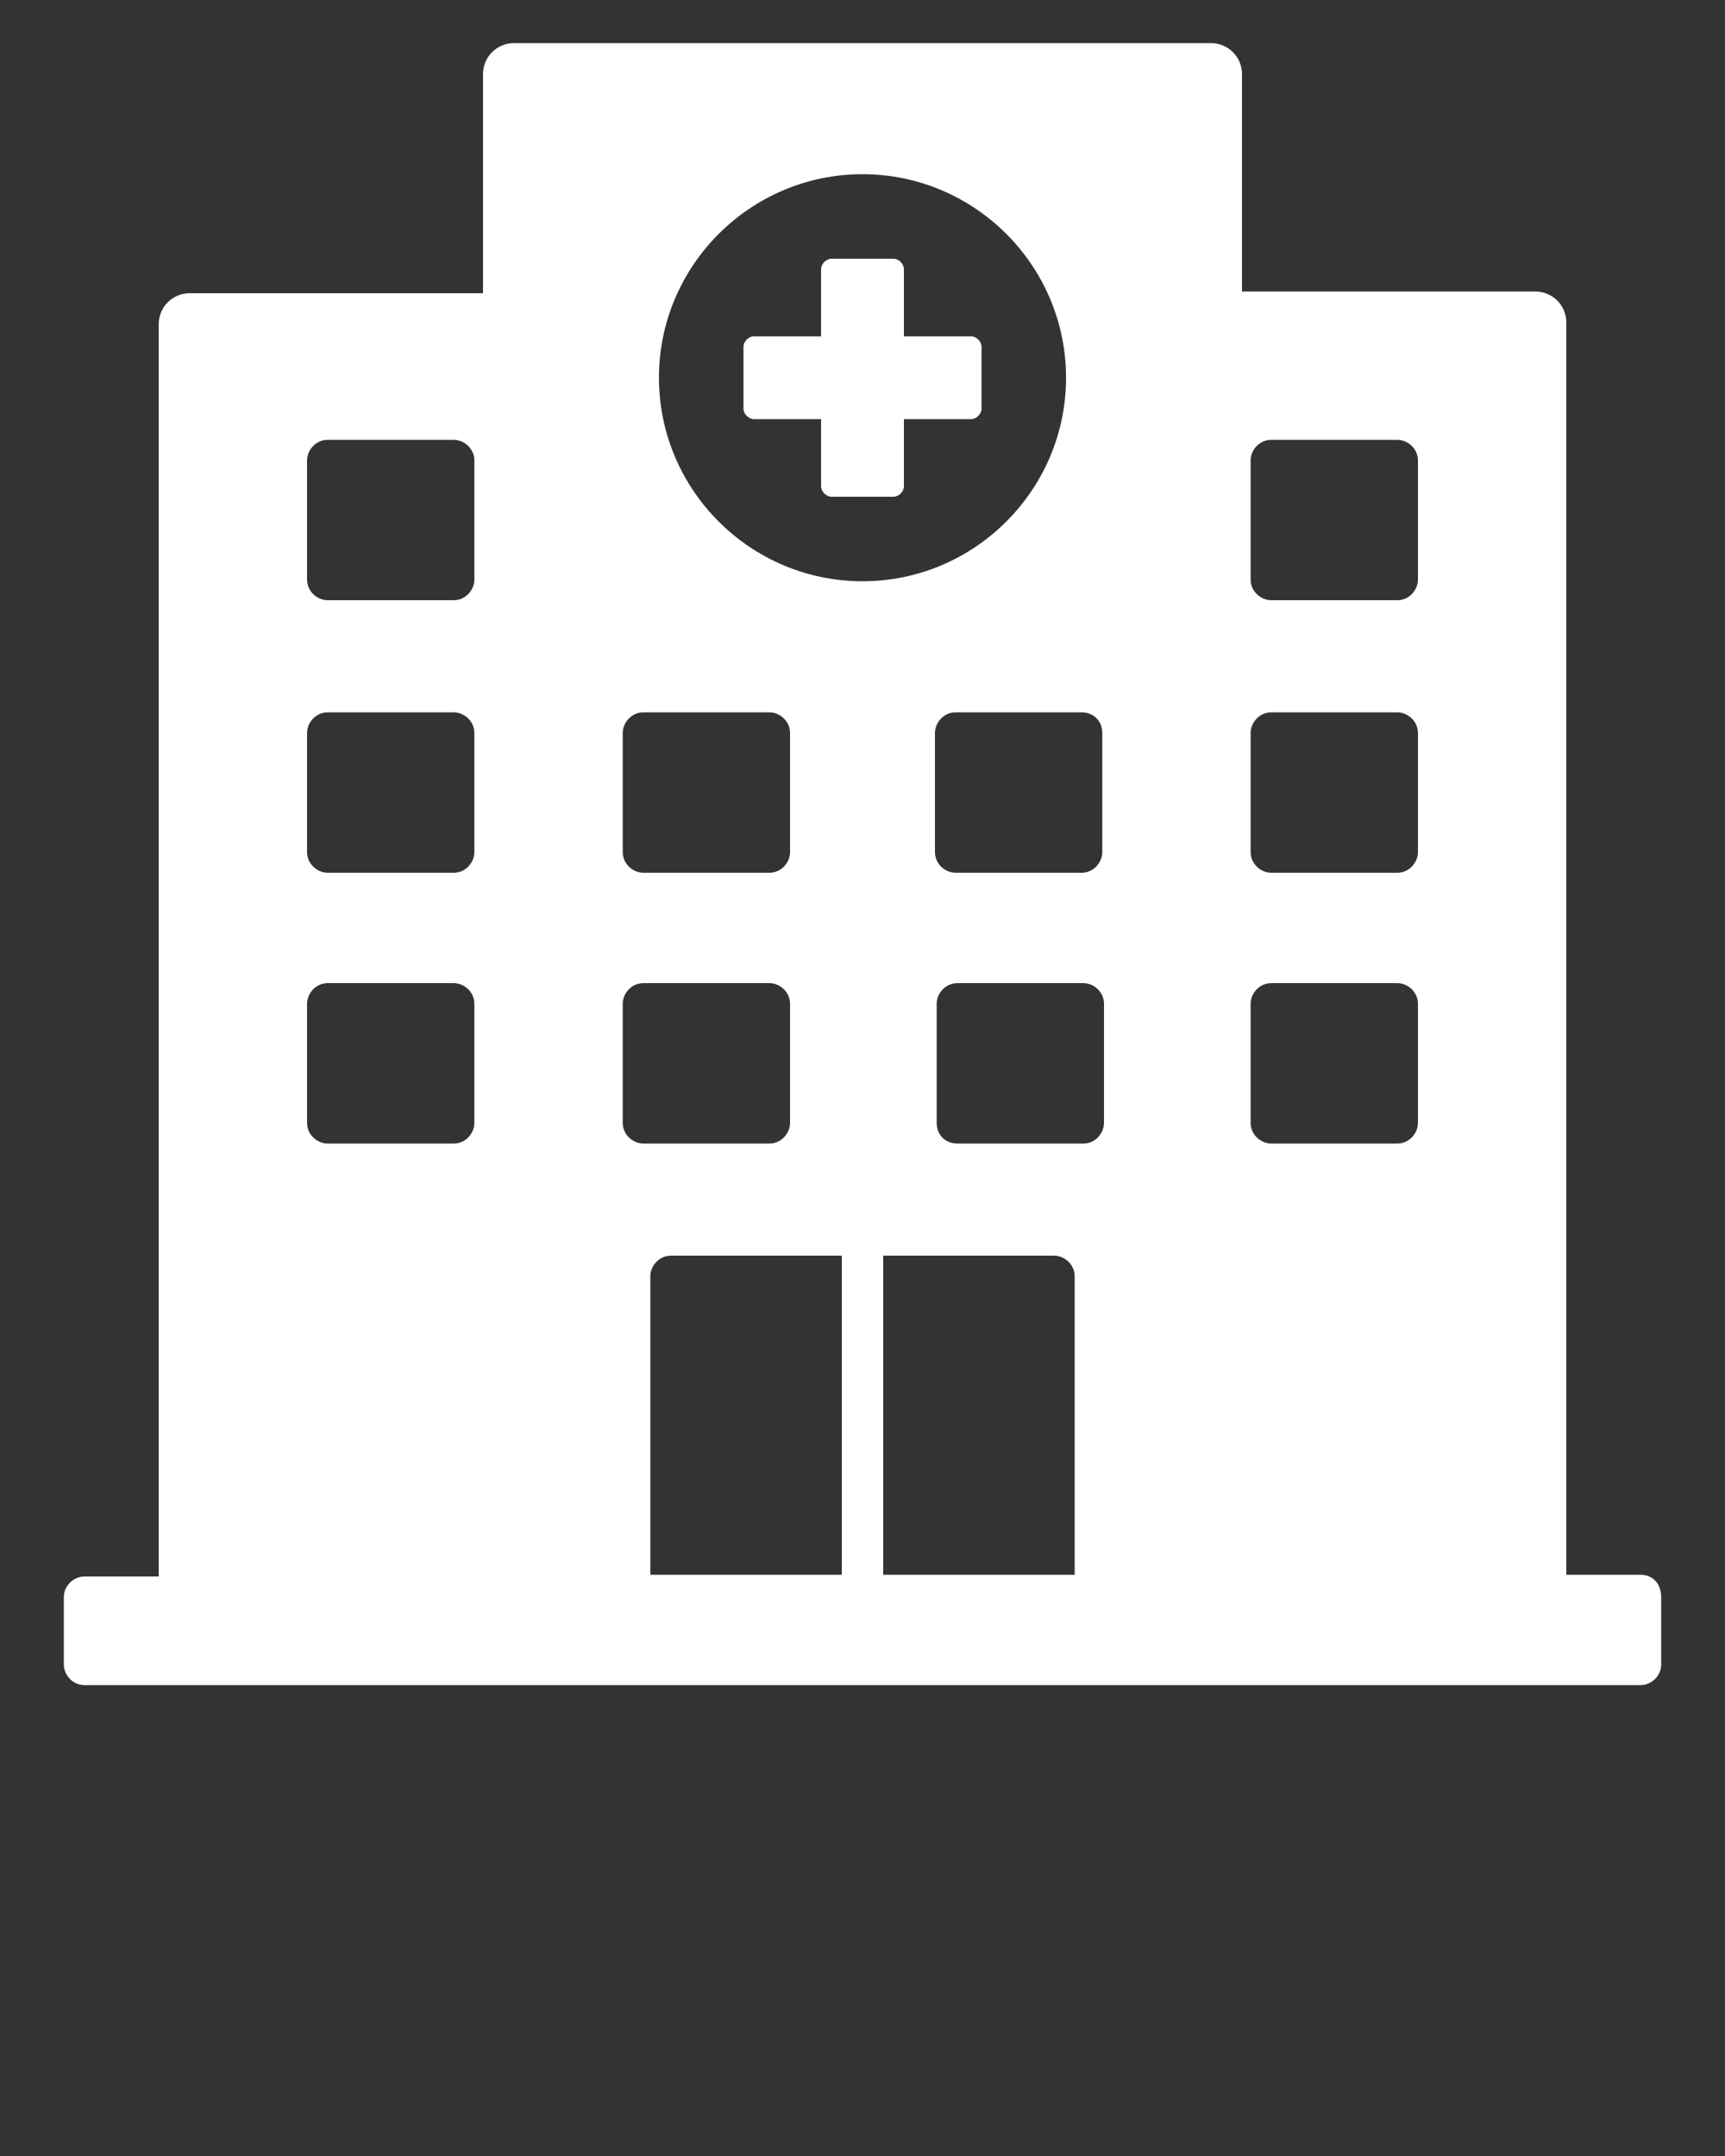 <?xml version="1.0" encoding="utf-8"?>
<!-- Generator: Adobe Illustrator 24.3.0, SVG Export Plug-In . SVG Version: 6.00 Build 0)  -->
<svg version="1.1" xmlns="http://www.w3.org/2000/svg" xmlns:xlink="http://www.w3.org/1999/xlink" x="0px" y="0px"
	 viewBox="0 0 100 125" style="enable-background:new 0 0 100 125;" xml:space="preserve">
<rect x="0" y="0" width="100" height="125" fill="#333333" stroke="none"/>
<style type="text/css">
	.st0{fill:#FFFFFF;}
</style>
<g id="Layer_2">
</g>
<g id="Layer_1">
	<g>
		<path class="st0" d="M95.1,91.3h-4.3V18.7c0-1-0.8-1.8-1.8-1.8H72V4.3c0-1-0.8-1.8-1.8-1.8H29.8c-1,0-1.8,0.8-1.8,1.8V17H11
			c-1,0-1.8,0.8-1.8,1.8v72.6H4.9c-0.6,0-1.2,0.5-1.2,1.2v3.9c0,0.6,0.5,1.2,1.2,1.2h90.2c0.6,0,1.2-0.5,1.2-1.2v-3.9
			C96.3,91.8,95.8,91.3,95.1,91.3z M51.2,91.3V72.8h9.9c0.6,0,1.2,0.5,1.2,1.2v17.3H51.2z M54.3,65.1v-6.9c0-0.6,0.5-1.2,1.2-1.2
			h7.3c0.6,0,1.2,0.5,1.2,1.2v6.9c0,0.6-0.5,1.2-1.2,1.2h-7.3C54.8,66.3,54.3,65.8,54.3,65.1z M72.5,26.7c0-0.6,0.5-1.2,1.2-1.2H81
			c0.6,0,1.2,0.5,1.2,1.2v6.9c0,0.6-0.5,1.2-1.2,1.2h-7.3c-0.6,0-1.2-0.5-1.2-1.2V26.7z M72.5,42.5c0-0.6,0.5-1.2,1.2-1.2H81
			c0.6,0,1.2,0.5,1.2,1.2v6.9c0,0.6-0.5,1.2-1.2,1.2h-7.3c-0.6,0-1.2-0.5-1.2-1.2V42.5z M72.5,58.2c0-0.6,0.5-1.2,1.2-1.2H81
			c0.6,0,1.2,0.5,1.2,1.2v6.9c0,0.6-0.5,1.2-1.2,1.2h-7.3c-0.6,0-1.2-0.5-1.2-1.2V58.2z M63.9,42.5v6.9c0,0.6-0.5,1.2-1.2,1.2h-7.3
			c-0.6,0-1.2-0.5-1.2-1.2v-6.9c0-0.6,0.5-1.2,1.2-1.2h7.3C63.4,41.3,63.9,41.8,63.9,42.5z M50,10.1c6.5,0,11.8,5.3,11.8,11.8
			S56.5,33.7,50,33.7s-11.8-5.3-11.8-11.8S43.5,10.1,50,10.1z M36.1,42.5c0-0.6,0.5-1.2,1.2-1.2h7.3c0.6,0,1.2,0.5,1.2,1.2v6.9
			c0,0.6-0.5,1.2-1.2,1.2h-7.3c-0.6,0-1.2-0.5-1.2-1.2V42.5z M36.1,58.2c0-0.6,0.5-1.2,1.2-1.2h7.3c0.6,0,1.2,0.5,1.2,1.2v6.9
			c0,0.6-0.5,1.2-1.2,1.2h-7.3c-0.6,0-1.2-0.5-1.2-1.2V58.2z M17.8,26.7c0-0.6,0.5-1.2,1.2-1.2h7.3c0.6,0,1.2,0.5,1.2,1.2v6.9
			c0,0.6-0.5,1.2-1.2,1.2H19c-0.6,0-1.2-0.5-1.2-1.2V26.7z M17.8,42.5c0-0.6,0.5-1.2,1.2-1.2h7.3c0.6,0,1.2,0.5,1.2,1.2v6.9
			c0,0.6-0.5,1.2-1.2,1.2H19c-0.6,0-1.2-0.5-1.2-1.2V42.5z M17.8,58.2c0-0.6,0.5-1.2,1.2-1.2h7.3c0.6,0,1.2,0.5,1.2,1.2v6.9
			c0,0.6-0.5,1.2-1.2,1.2H19c-0.6,0-1.2-0.5-1.2-1.2V58.2z M37.7,74c0-0.6,0.5-1.2,1.2-1.2h9.9v18.5H37.7V74z"/>
		<path class="st0" d="M48.2,28.8h3.6c0.3,0,0.6-0.3,0.6-0.6v-3.9h3.9c0.3,0,0.6-0.3,0.6-0.6v-3.6c0-0.3-0.3-0.6-0.6-0.6h-3.9v-3.9
			c0-0.3-0.3-0.6-0.6-0.6h-3.6c-0.3,0-0.6,0.3-0.6,0.6v3.9h-3.9c-0.3,0-0.6,0.3-0.6,0.6v3.6c0,0.3,0.3,0.6,0.6,0.6h3.9v3.9
			C47.6,28.5,47.9,28.8,48.2,28.8z"/>
	</g>
</g>
</svg>
